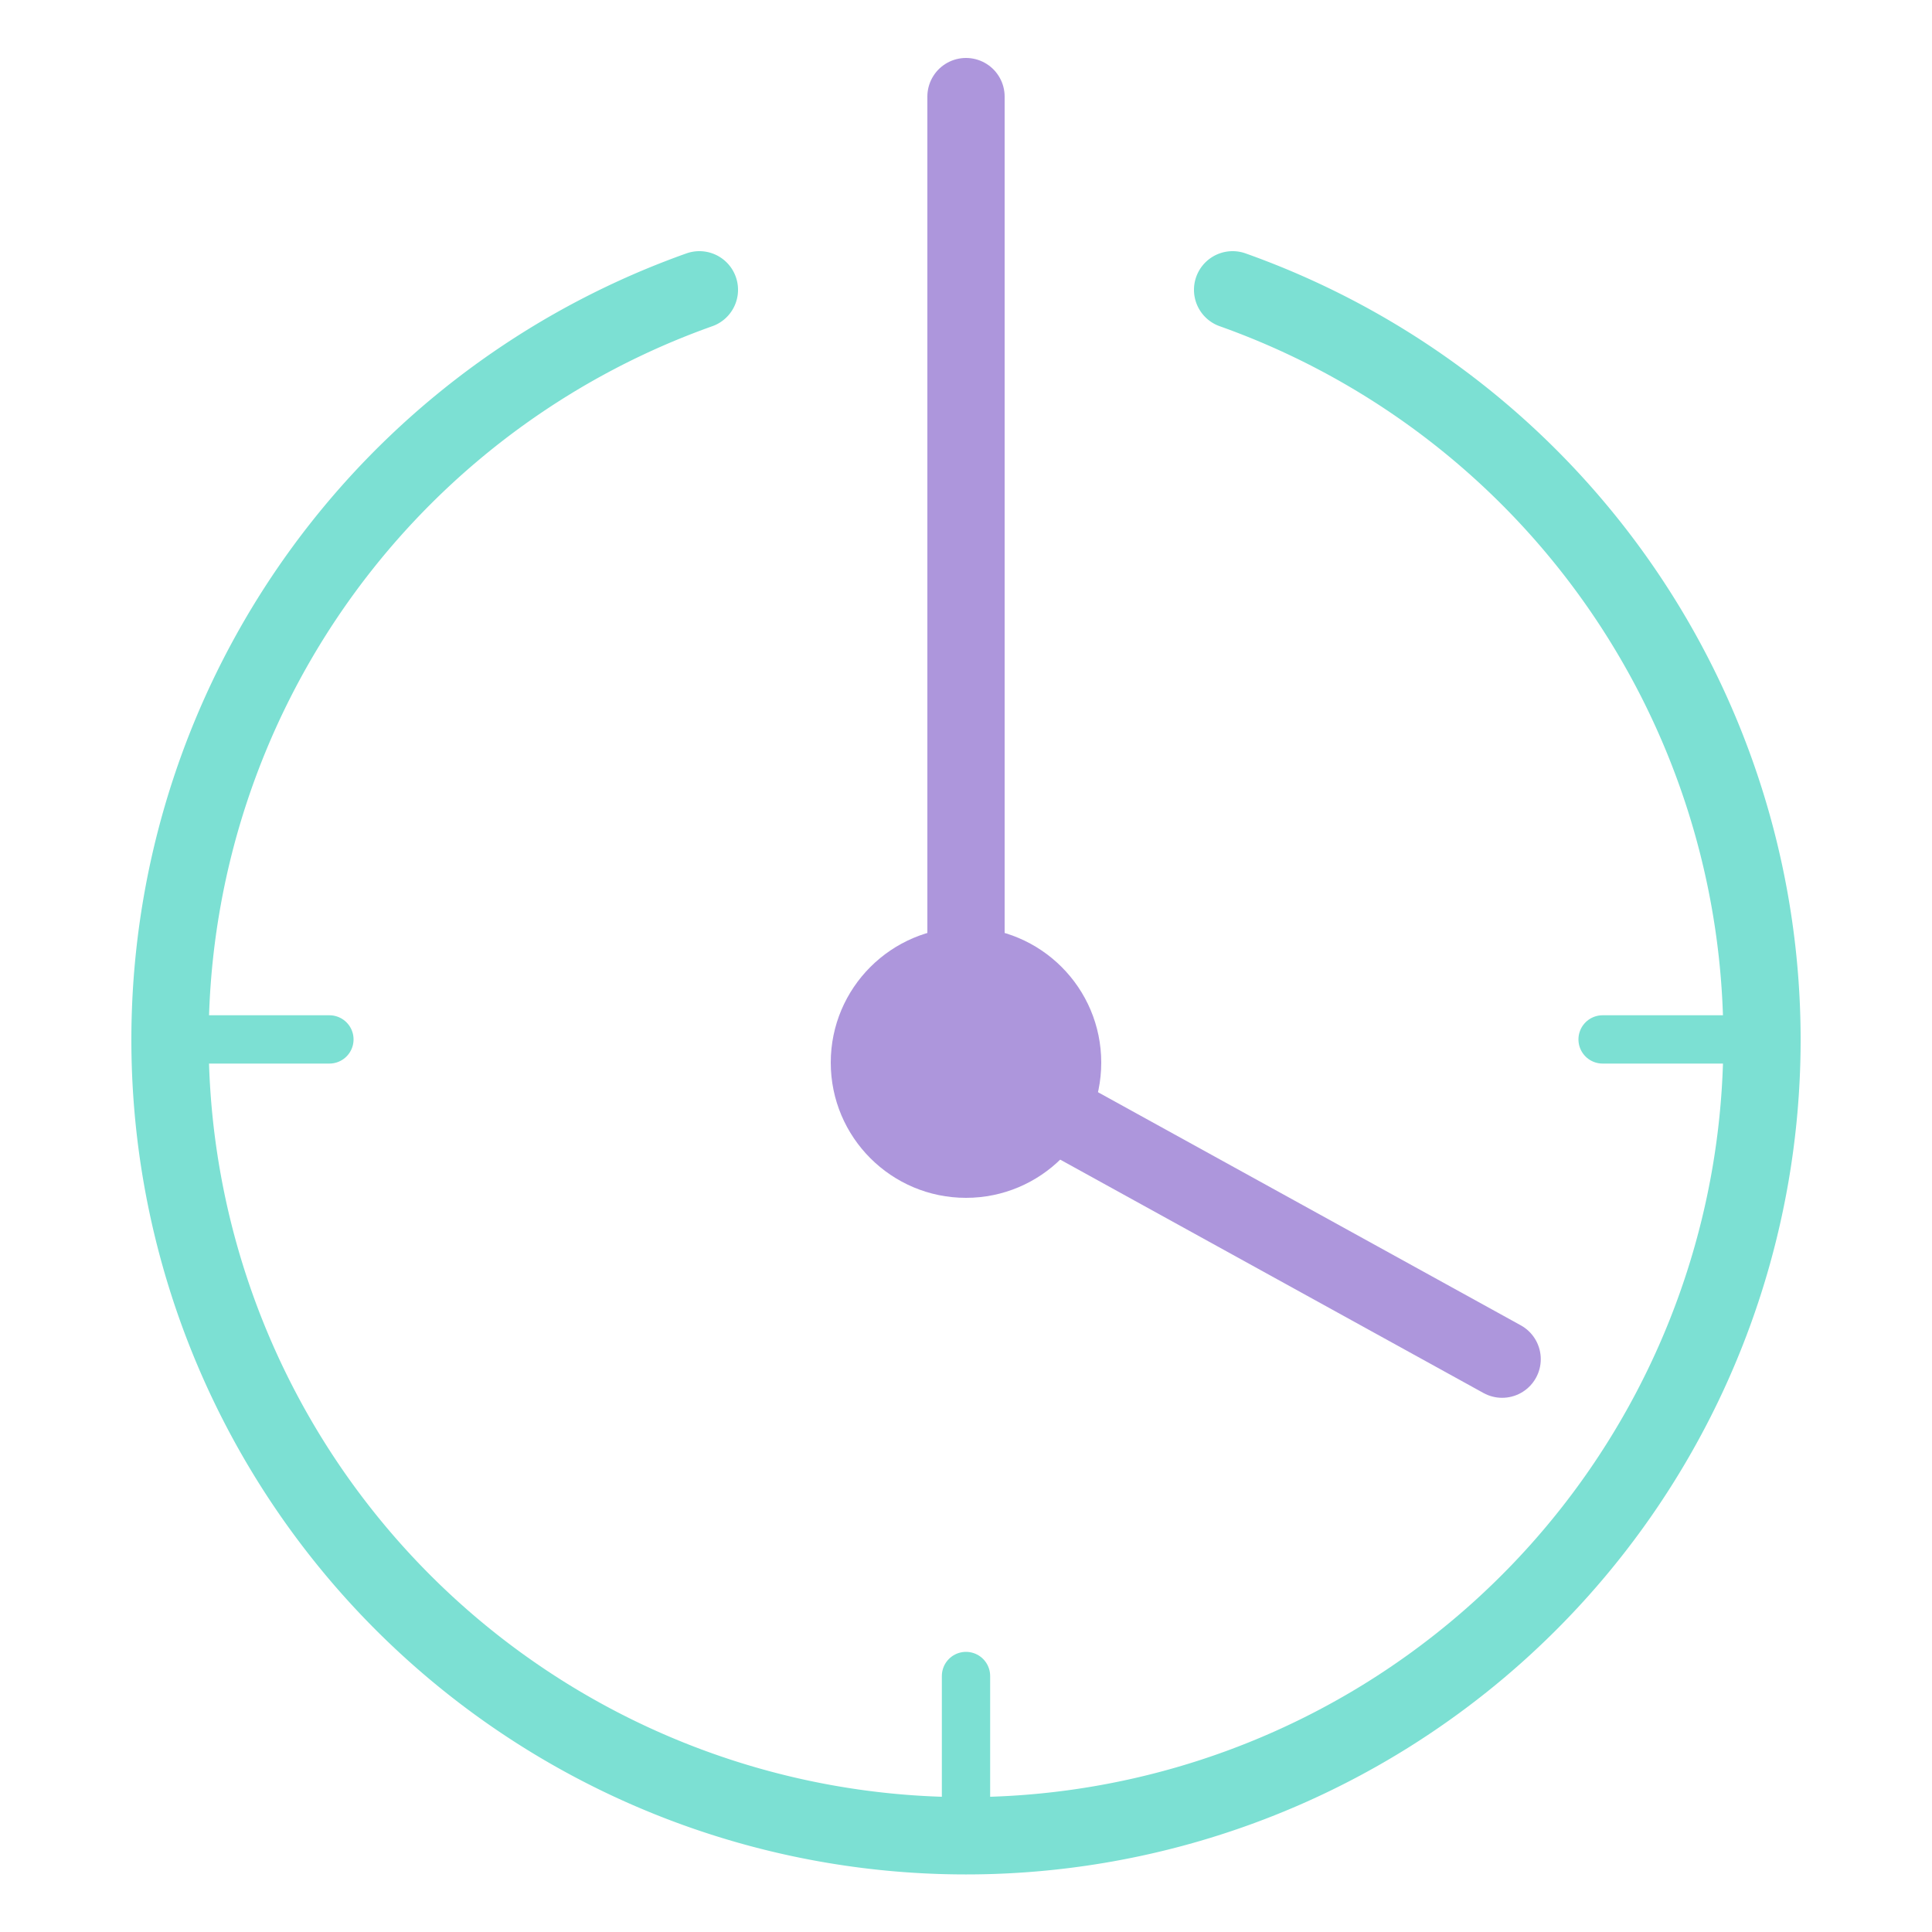 <svg xmlns="http://www.w3.org/2000/svg" viewBox="0 0 200 200"><defs><style>.cls-1{fill:#ad96dc;}.cls-2,.cls-3,.cls-4{fill:none;stroke-linecap:round;stroke-miterlimit:10;}.cls-2{stroke:#ad96dc;}.cls-2,.cls-4{stroke-width:8px;}.cls-3,.cls-4{stroke:#7ce0d3;}.cls-3{stroke-width:5px;}</style></defs><g id="INFO"><g id="Circle"><circle class="cls-1" cx="100" cy="110" r="14"/></g><g id="Vrstva_2"><polyline class="cls-2" points="100 10 100 110.1 155.5 140.7"/></g><g id="Vrstva_1-2" data-name="Vrstva_1"><line class="cls-3" x1="17.6" y1="107.6" x2="34.1" y2="107.6"/><line class="cls-3" x1="165.9" y1="107.6" x2="182.4" y2="107.6"/><line class="cls-3" x1="100" y1="173.5" x2="100" y2="190"/><path class="cls-4" d="M72.4,30a82.4,82.4,0,1,0,55.2,0"/></g></g></svg>